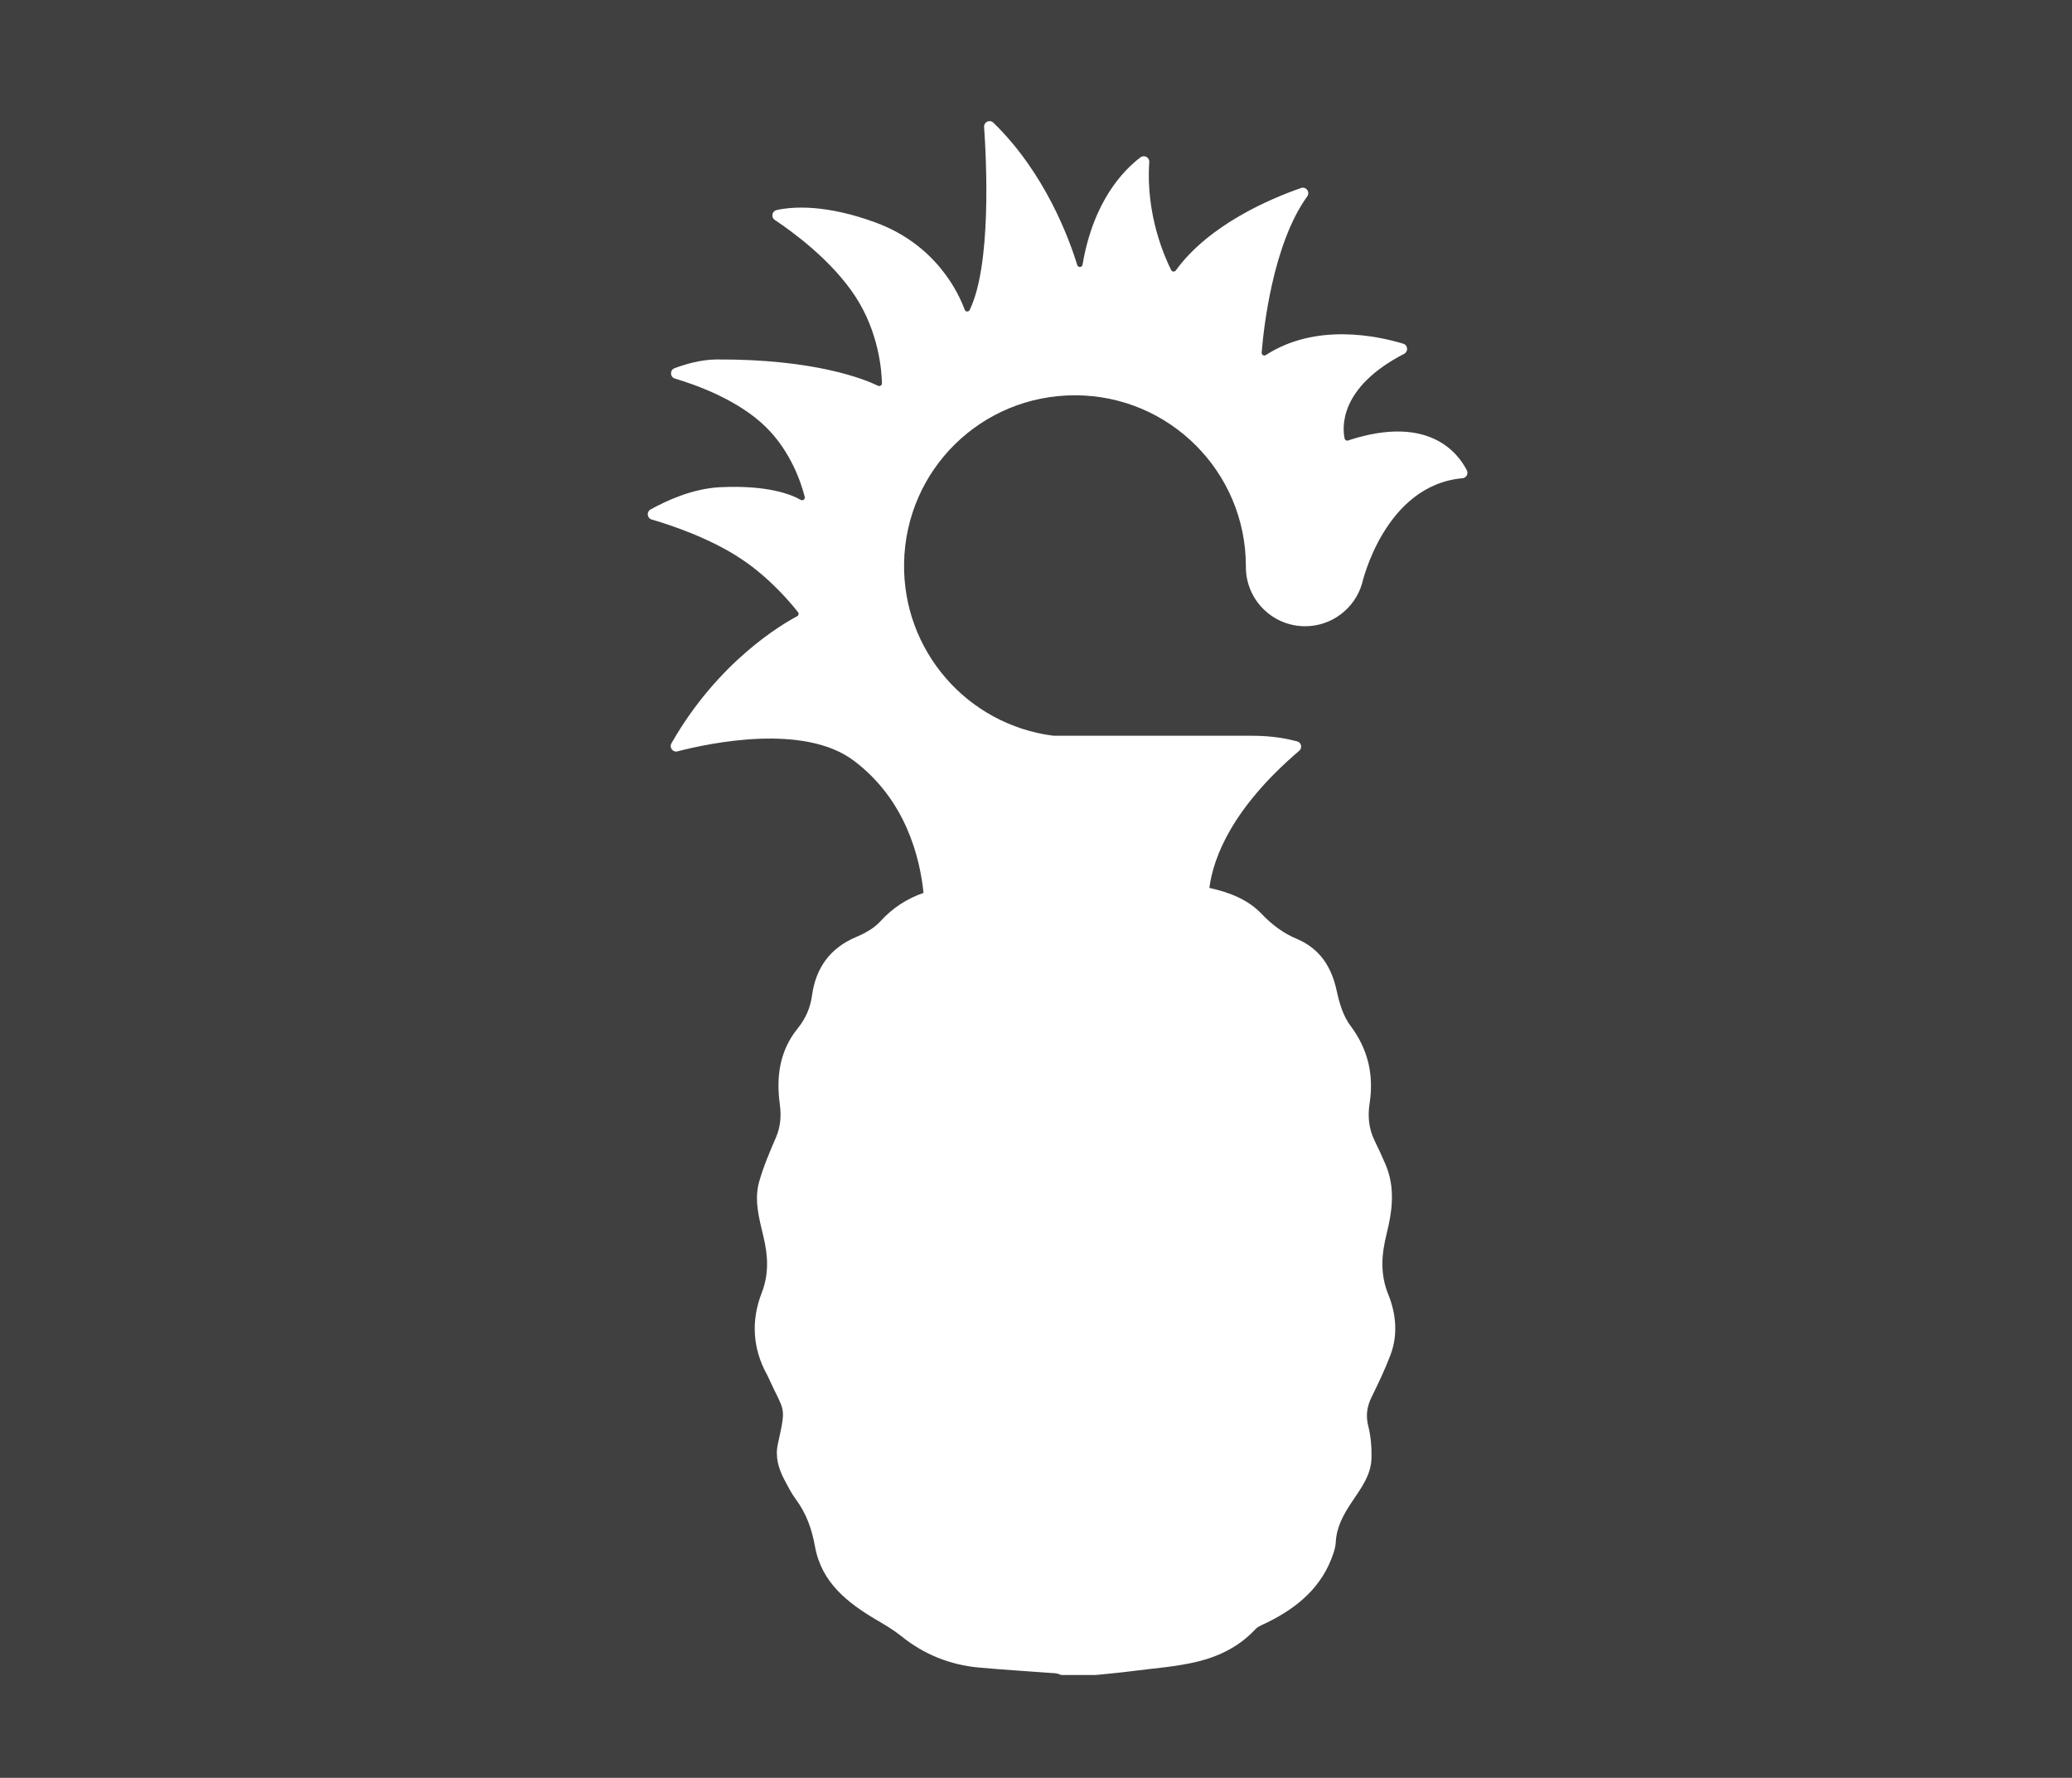 <?xml version="1.0" encoding="UTF-8"?><svg id="a" xmlns="http://www.w3.org/2000/svg" width="450" height="386.06" viewBox="0 0 450 386.06"><defs><style>.b{fill:#fff;}.c{fill:#404041;}</style></defs><rect class="c" width="450" height="386.06"/><circle class="c" cx="225" cy="211.06" r="50"/><path class="b" d="M292.8,95.66c-.33,.11-.69-.09-.77-.43-.51-2.39-1.23-11.08,12.93-18.4,.94-.49,.82-1.88-.19-2.19-5.67-1.72-19.01-4.56-29.85,2.46-.41,.27-.95-.05-.91-.54,.39-4.92,2.35-23.46,9.9-33.92,.68-.94-.26-2.19-1.35-1.81-6.65,2.31-19.99,7.95-27.2,17.9-.26,.36-.81,.31-1-.08-1.41-2.79-5.56-12.08-4.76-23.45,.07-1.01-1.07-1.65-1.89-1.04-3.48,2.6-10.24,9.3-12.6,23.32-.1,.62-.97,.68-1.15,.08-1.8-5.86-7.05-20.08-18.22-30.92-.24-.23-.53-.34-.81-.34-.64,0-1.25,.52-1.2,1.27,.55,8.02,1.56,30.04-3.13,39.74-.23,.47-.91,.44-1.09-.06-1.34-3.65-6.19-14.09-19.35-18.93-10.84-3.98-17.96-3.47-21.47-2.71-1.03,.22-1.3,1.57-.42,2.15,3.94,2.62,12.43,8.83,17.53,16.67,5.05,7.75,5.68,16.01,5.74,18.8,0,.44-.45,.74-.85,.54-2.95-1.43-13.77-5.82-35.06-5.71-3.38,.02-6.76,1.01-9.13,1.9-1.07,.4-1.01,1.92,.08,2.25,4.78,1.42,13.76,4.67,19.69,10.46,5.5,5.37,7.74,12.23,8.5,15.22,.13,.51-.41,.92-.87,.66-2.1-1.21-7.25-3.24-17.52-2.75-6.11,.3-11.96,3.08-15.1,4.84-.92,.51-.76,1.88,.25,2.17,4.23,1.24,12.76,4.08,19.57,8.64,6.26,4.19,10.83,9.72,12.21,11.49,.23,.29,.14,.71-.19,.89-3.11,1.63-17.13,9.74-27.3,27.59-.52,.91,.3,2.01,1.32,1.74,7.26-1.88,27.46-6.07,38.24,1.99,11.31,8.46,14.4,21.03,15.19,28.75-3.54,1.22-6.68,3.21-9.38,6.18-1.35,1.49-3.32,2.58-5.22,3.38-5.72,2.41-8.79,6.72-9.62,12.72-.37,2.69-1.39,5.03-3.1,7.13-3.92,4.84-4.7,10.48-3.9,16.41,.35,2.56,.2,4.91-.84,7.31-1.36,3.13-2.7,6.29-3.63,9.56-1.14,3.99-.01,8,.91,11.88,1,4.19,1.26,8.1-.37,12.31-2.31,5.95-2,12.01,1.16,17.74,.06,.11,.12,.23,.18,.35,3.68,8.2,4.07,5.99,2.16,14.79-.58,2.65,.14,5.24,1.41,7.63,.77,1.45,1.51,2.95,2.49,4.26,2.29,3.08,3.5,6.48,4.18,10.28,1.4,7.82,7.1,12.28,13.51,16.03,1.79,1.05,3.59,2.12,5.2,3.41,4.97,4.01,10.63,6.28,16.94,6.85,5.51,.5,11.04,.82,16.56,1.24,.44,.03,.87,.24,1.3,.37h7.52c2.53-.27,5.08-.48,7.6-.81,4.88-.64,9.85-.96,14.6-2.13,4.66-1.15,9.01-3.32,12.41-6.99,.63-.68,1.65-1.02,2.53-1.45,6.66-3.27,12.03-7.77,14.44-15.1,.24-.75,.45-1.53,.49-2.31,.16-3.37,1.72-6.13,3.54-8.85,1.94-2.89,4.13-5.76,4.22-9.42,.06-2.33-.13-4.75-.7-7-.58-2.28-.28-4.22,.71-6.26,1.47-3.01,2.93-6.03,4.11-9.16,1.66-4.39,1.22-8.98-.47-13.15-1.84-4.53-1.46-8.78-.34-13.26,1.24-4.97,1.85-9.99-.24-14.93-.74-1.76-1.55-3.49-2.39-5.2-1.27-2.58-1.52-5.29-1.09-8.09,.95-6.22-.32-11.77-4.18-16.91-1.54-2.06-2.38-4.83-2.93-7.4-1.11-5.27-3.63-9.28-8.69-11.42-2.96-1.25-5.39-3.07-7.63-5.42-2.97-3.11-6.89-4.66-11.37-5.66,.87-6.61,4.91-17.3,19.52-29.78,.73-.62,.46-1.81-.47-2.04-2.02-.51-4.97-1.22-10-1.22h-42.92c-18.77-2.39-32.77-18.52-32.43-37.51,.37-20.3,16.81-36.42,37.11-36.42,20.5,0,37.12,16.62,37.12,37.12-.09,7.11,5.6,12.94,12.71,13.03,5.92,.07,10.96-3.87,12.53-9.3h0s4.82-21.33,21.81-22.84c.83-.07,1.32-.97,.94-1.71-1.9-3.75-8.29-12.23-25.74-6.51Z"/></svg>
